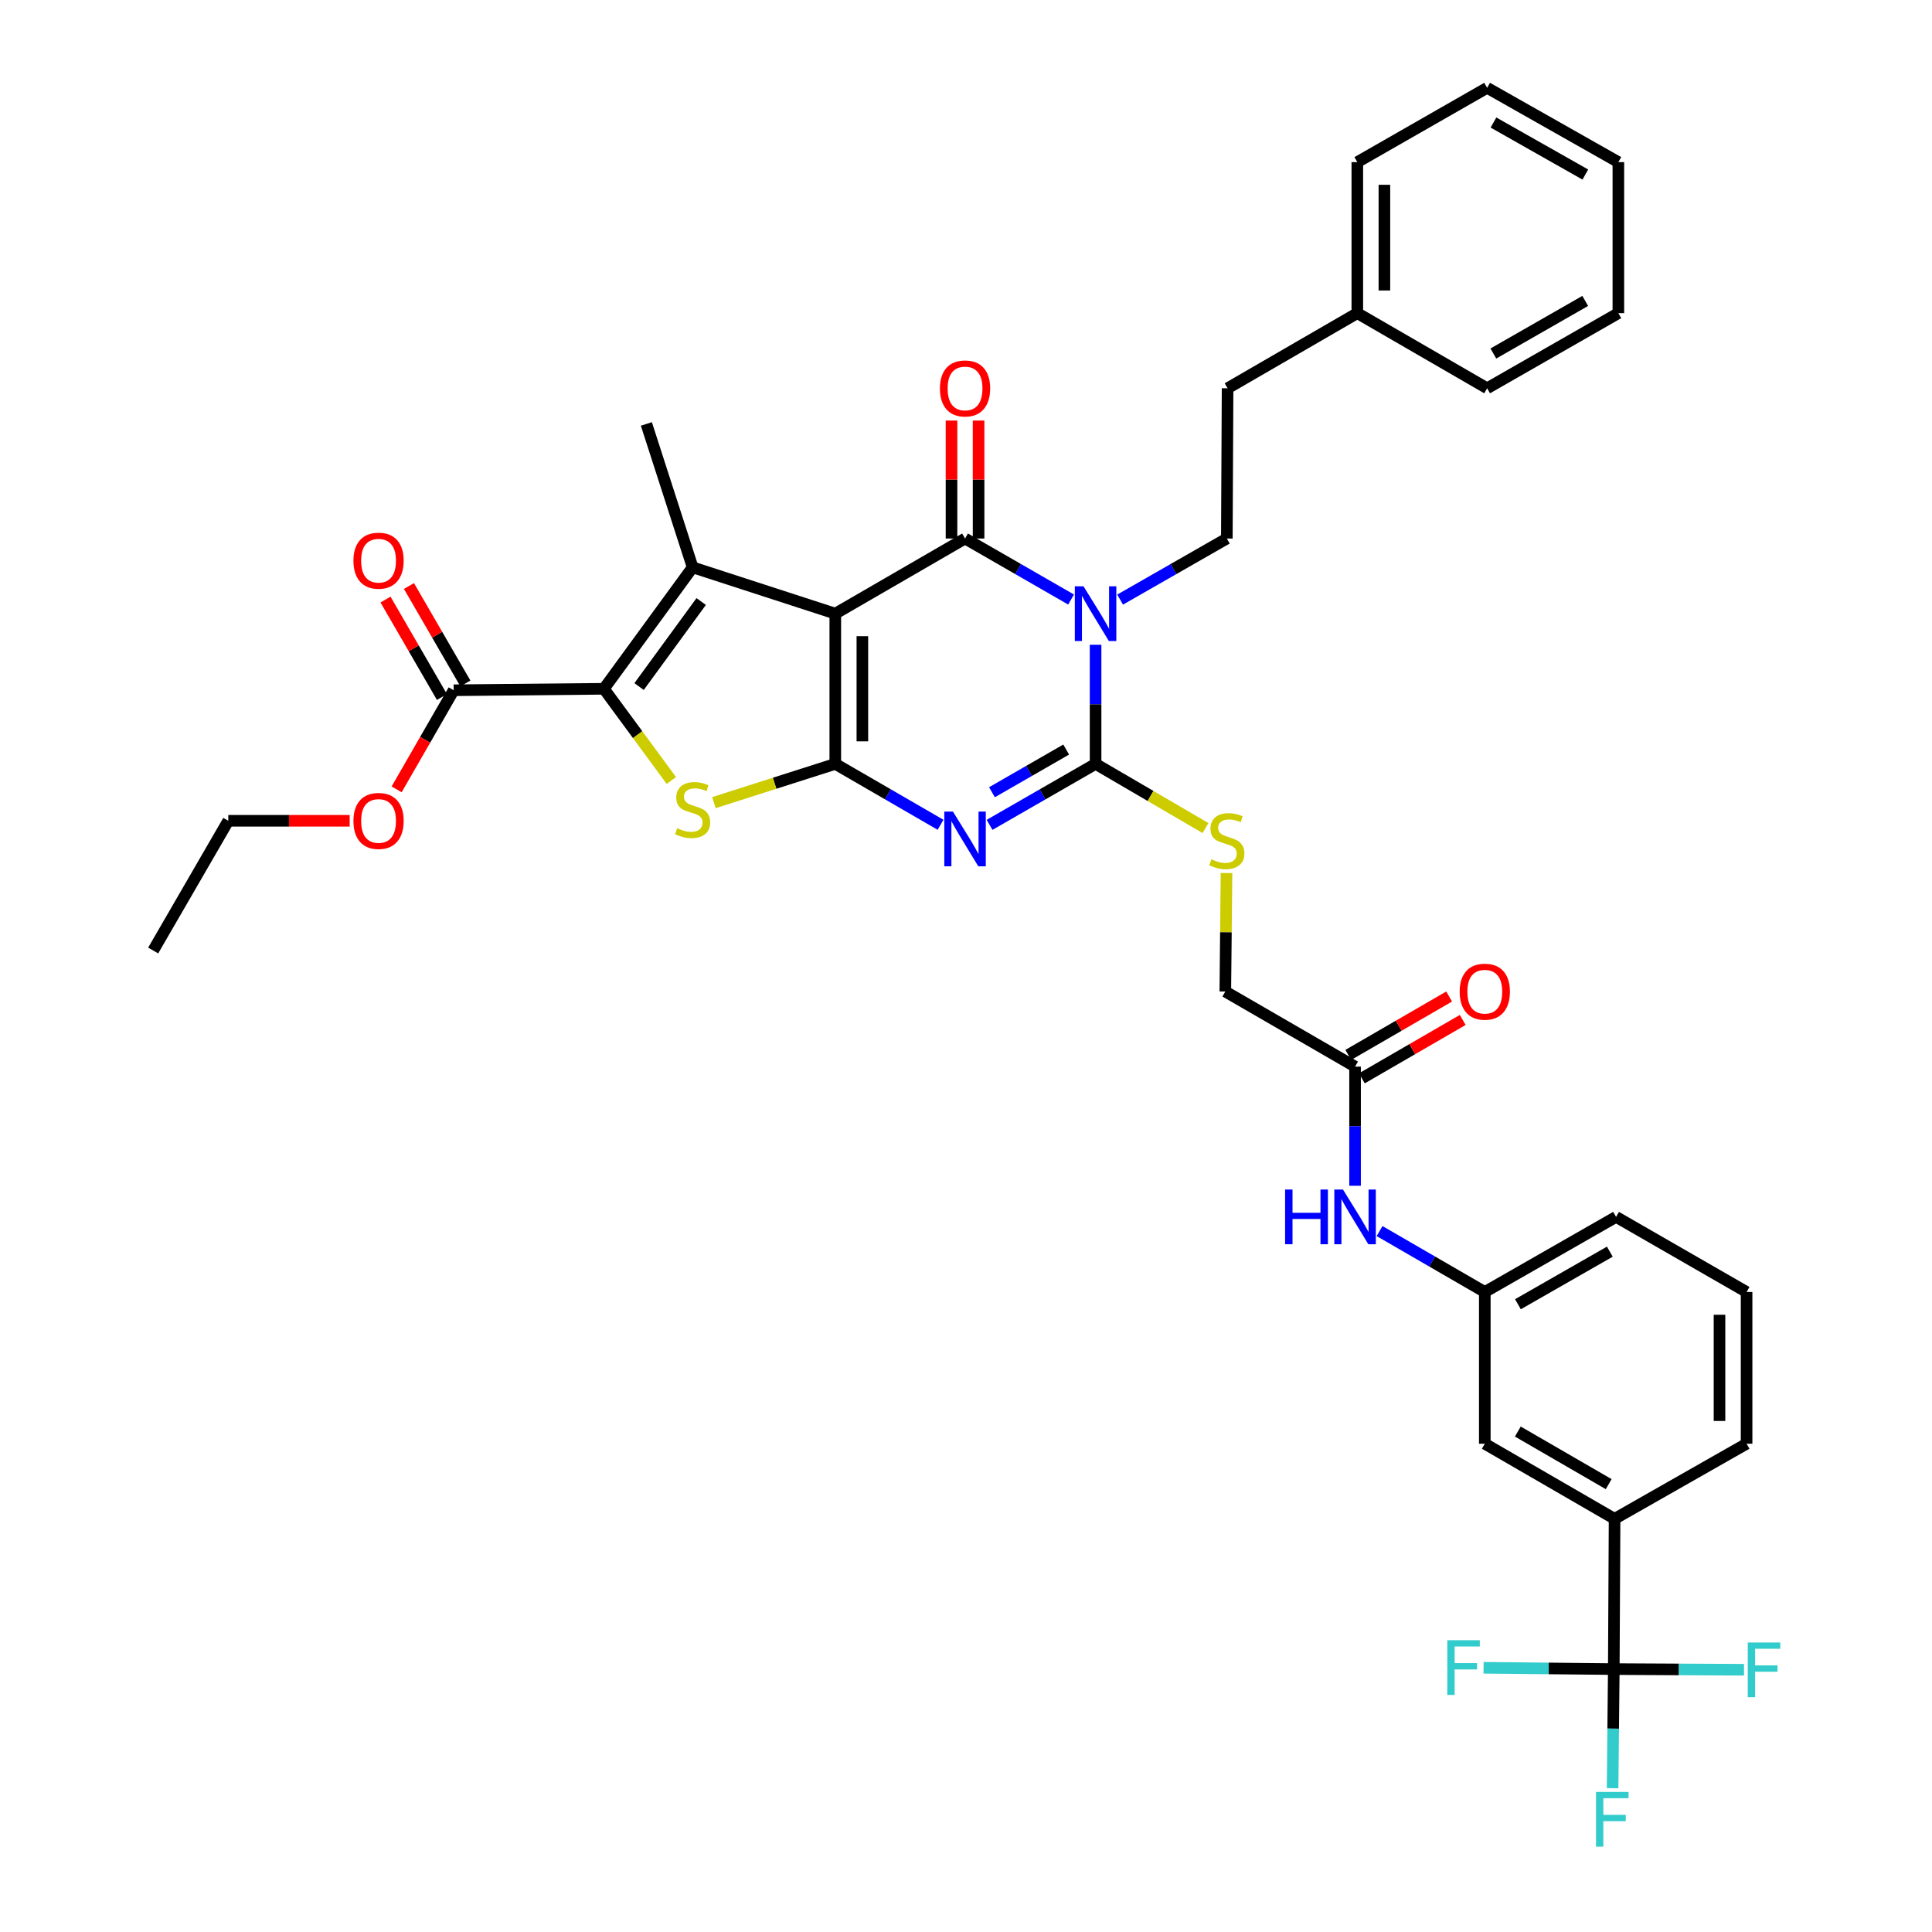 <?xml version='1.0' encoding='iso-8859-1'?>
<svg version='1.1' baseProfile='full'
              xmlns='http://www.w3.org/2000/svg'
                      xmlns:rdkit='http://www.rdkit.org/xml'
                      xmlns:xlink='http://www.w3.org/1999/xlink'
                  xml:space='preserve'
width='1000px' height='1000px' viewBox='0 0 1000 1000'>
<!-- END OF HEADER -->
<rect style='opacity:1.0;fill:#FFFFFF;stroke:none' width='1000' height='1000' x='0' y='0'> </rect>
<path class='bond-0' d='M 432.345,317.623 L 432.345,395.384' style='fill:none;fill-rule:evenodd;stroke:#000000;stroke-width:6px;stroke-linecap:butt;stroke-linejoin:miter;stroke-opacity:1' />
<path class='bond-0' d='M 446.363,329.287 L 446.363,383.72' style='fill:none;fill-rule:evenodd;stroke:#000000;stroke-width:6px;stroke-linecap:butt;stroke-linejoin:miter;stroke-opacity:1' />
<path class='bond-3' d='M 432.345,317.623 L 499.507,278.738' style='fill:none;fill-rule:evenodd;stroke:#000000;stroke-width:6px;stroke-linecap:butt;stroke-linejoin:miter;stroke-opacity:1' />
<path class='bond-5' d='M 432.345,317.623 L 358.508,293.652' style='fill:none;fill-rule:evenodd;stroke:#000000;stroke-width:6px;stroke-linecap:butt;stroke-linejoin:miter;stroke-opacity:1' />
<path class='bond-2' d='M 432.345,395.384 L 459.586,411.146' style='fill:none;fill-rule:evenodd;stroke:#000000;stroke-width:6px;stroke-linecap:butt;stroke-linejoin:miter;stroke-opacity:1' />
<path class='bond-2' d='M 459.586,411.146 L 486.827,426.908' style='fill:none;fill-rule:evenodd;stroke:#0000FF;stroke-width:6px;stroke-linecap:butt;stroke-linejoin:miter;stroke-opacity:1' />
<path class='bond-7' d='M 432.345,395.384 L 400.935,405.412' style='fill:none;fill-rule:evenodd;stroke:#000000;stroke-width:6px;stroke-linecap:butt;stroke-linejoin:miter;stroke-opacity:1' />
<path class='bond-7' d='M 400.935,405.412 L 369.526,415.44' style='fill:none;fill-rule:evenodd;stroke:#CCCC00;stroke-width:6px;stroke-linecap:butt;stroke-linejoin:miter;stroke-opacity:1' />
<path class='bond-1' d='M 554.385,310.32 L 526.946,294.529' style='fill:none;fill-rule:evenodd;stroke:#0000FF;stroke-width:6px;stroke-linecap:butt;stroke-linejoin:miter;stroke-opacity:1' />
<path class='bond-1' d='M 526.946,294.529 L 499.507,278.738' style='fill:none;fill-rule:evenodd;stroke:#000000;stroke-width:6px;stroke-linecap:butt;stroke-linejoin:miter;stroke-opacity:1' />
<path class='bond-4' d='M 567.074,333.727 L 567.074,364.555' style='fill:none;fill-rule:evenodd;stroke:#0000FF;stroke-width:6px;stroke-linecap:butt;stroke-linejoin:miter;stroke-opacity:1' />
<path class='bond-4' d='M 567.074,364.555 L 567.074,395.384' style='fill:none;fill-rule:evenodd;stroke:#000000;stroke-width:6px;stroke-linecap:butt;stroke-linejoin:miter;stroke-opacity:1' />
<path class='bond-10' d='M 579.771,310.355 L 607.389,294.547' style='fill:none;fill-rule:evenodd;stroke:#0000FF;stroke-width:6px;stroke-linecap:butt;stroke-linejoin:miter;stroke-opacity:1' />
<path class='bond-10' d='M 607.389,294.547 L 635.007,278.738' style='fill:none;fill-rule:evenodd;stroke:#000000;stroke-width:6px;stroke-linecap:butt;stroke-linejoin:miter;stroke-opacity:1' />
<path class='bond-39' d='M 512.195,426.947 L 539.634,411.166' style='fill:none;fill-rule:evenodd;stroke:#0000FF;stroke-width:6px;stroke-linecap:butt;stroke-linejoin:miter;stroke-opacity:1' />
<path class='bond-39' d='M 539.634,411.166 L 567.074,395.384' style='fill:none;fill-rule:evenodd;stroke:#000000;stroke-width:6px;stroke-linecap:butt;stroke-linejoin:miter;stroke-opacity:1' />
<path class='bond-39' d='M 513.438,410.061 L 532.646,399.014' style='fill:none;fill-rule:evenodd;stroke:#0000FF;stroke-width:6px;stroke-linecap:butt;stroke-linejoin:miter;stroke-opacity:1' />
<path class='bond-39' d='M 532.646,399.014 L 551.853,387.967' style='fill:none;fill-rule:evenodd;stroke:#000000;stroke-width:6px;stroke-linecap:butt;stroke-linejoin:miter;stroke-opacity:1' />
<path class='bond-13' d='M 506.516,278.738 L 506.516,248.21' style='fill:none;fill-rule:evenodd;stroke:#000000;stroke-width:6px;stroke-linecap:butt;stroke-linejoin:miter;stroke-opacity:1' />
<path class='bond-13' d='M 506.516,248.21 L 506.516,217.681' style='fill:none;fill-rule:evenodd;stroke:#FF0000;stroke-width:6px;stroke-linecap:butt;stroke-linejoin:miter;stroke-opacity:1' />
<path class='bond-13' d='M 492.498,278.738 L 492.498,248.21' style='fill:none;fill-rule:evenodd;stroke:#000000;stroke-width:6px;stroke-linecap:butt;stroke-linejoin:miter;stroke-opacity:1' />
<path class='bond-13' d='M 492.498,248.21 L 492.498,217.681' style='fill:none;fill-rule:evenodd;stroke:#FF0000;stroke-width:6px;stroke-linecap:butt;stroke-linejoin:miter;stroke-opacity:1' />
<path class='bond-11' d='M 567.074,395.384 L 595.517,411.991' style='fill:none;fill-rule:evenodd;stroke:#000000;stroke-width:6px;stroke-linecap:butt;stroke-linejoin:miter;stroke-opacity:1' />
<path class='bond-11' d='M 595.517,411.991 L 623.96,428.598' style='fill:none;fill-rule:evenodd;stroke:#CCCC00;stroke-width:6px;stroke-linecap:butt;stroke-linejoin:miter;stroke-opacity:1' />
<path class='bond-6' d='M 358.508,293.652 L 312.576,356.515' style='fill:none;fill-rule:evenodd;stroke:#000000;stroke-width:6px;stroke-linecap:butt;stroke-linejoin:miter;stroke-opacity:1' />
<path class='bond-6' d='M 362.937,311.352 L 330.784,355.356' style='fill:none;fill-rule:evenodd;stroke:#000000;stroke-width:6px;stroke-linecap:butt;stroke-linejoin:miter;stroke-opacity:1' />
<path class='bond-24' d='M 358.508,293.652 L 334.561,219.434' style='fill:none;fill-rule:evenodd;stroke:#000000;stroke-width:6px;stroke-linecap:butt;stroke-linejoin:miter;stroke-opacity:1' />
<path class='bond-9' d='M 312.576,356.515 L 234.815,357.271' style='fill:none;fill-rule:evenodd;stroke:#000000;stroke-width:6px;stroke-linecap:butt;stroke-linejoin:miter;stroke-opacity:1' />
<path class='bond-38' d='M 312.576,356.515 L 330.033,380.247' style='fill:none;fill-rule:evenodd;stroke:#000000;stroke-width:6px;stroke-linecap:butt;stroke-linejoin:miter;stroke-opacity:1' />
<path class='bond-38' d='M 330.033,380.247 L 347.491,403.979' style='fill:none;fill-rule:evenodd;stroke:#CCCC00;stroke-width:6px;stroke-linecap:butt;stroke-linejoin:miter;stroke-opacity:1' />
<path class='bond-8' d='M 835.294,863.914 L 835.706,786.153' style='fill:none;fill-rule:evenodd;stroke:#000000;stroke-width:6px;stroke-linecap:butt;stroke-linejoin:miter;stroke-opacity:1' />
<path class='bond-20' d='M 835.294,863.914 L 801.595,863.577' style='fill:none;fill-rule:evenodd;stroke:#000000;stroke-width:6px;stroke-linecap:butt;stroke-linejoin:miter;stroke-opacity:1' />
<path class='bond-20' d='M 801.595,863.577 L 767.896,863.239' style='fill:none;fill-rule:evenodd;stroke:#33CCCC;stroke-width:6px;stroke-linecap:butt;stroke-linejoin:miter;stroke-opacity:1' />
<path class='bond-21' d='M 835.294,863.914 L 868.996,864.09' style='fill:none;fill-rule:evenodd;stroke:#000000;stroke-width:6px;stroke-linecap:butt;stroke-linejoin:miter;stroke-opacity:1' />
<path class='bond-21' d='M 868.996,864.09 L 902.698,864.265' style='fill:none;fill-rule:evenodd;stroke:#33CCCC;stroke-width:6px;stroke-linecap:butt;stroke-linejoin:miter;stroke-opacity:1' />
<path class='bond-22' d='M 835.294,863.914 L 834.985,894.743' style='fill:none;fill-rule:evenodd;stroke:#000000;stroke-width:6px;stroke-linecap:butt;stroke-linejoin:miter;stroke-opacity:1' />
<path class='bond-22' d='M 834.985,894.743 L 834.676,925.571' style='fill:none;fill-rule:evenodd;stroke:#33CCCC;stroke-width:6px;stroke-linecap:butt;stroke-linejoin:miter;stroke-opacity:1' />
<path class='bond-18' d='M 240.88,353.759 L 226.276,328.535' style='fill:none;fill-rule:evenodd;stroke:#000000;stroke-width:6px;stroke-linecap:butt;stroke-linejoin:miter;stroke-opacity:1' />
<path class='bond-18' d='M 226.276,328.535 L 211.673,303.312' style='fill:none;fill-rule:evenodd;stroke:#FF0000;stroke-width:6px;stroke-linecap:butt;stroke-linejoin:miter;stroke-opacity:1' />
<path class='bond-18' d='M 228.749,360.782 L 214.145,335.559' style='fill:none;fill-rule:evenodd;stroke:#000000;stroke-width:6px;stroke-linecap:butt;stroke-linejoin:miter;stroke-opacity:1' />
<path class='bond-18' d='M 214.145,335.559 L 199.541,310.336' style='fill:none;fill-rule:evenodd;stroke:#FF0000;stroke-width:6px;stroke-linecap:butt;stroke-linejoin:miter;stroke-opacity:1' />
<path class='bond-26' d='M 234.815,357.271 L 220.057,382.92' style='fill:none;fill-rule:evenodd;stroke:#000000;stroke-width:6px;stroke-linecap:butt;stroke-linejoin:miter;stroke-opacity:1' />
<path class='bond-26' d='M 220.057,382.92 L 205.299,408.569' style='fill:none;fill-rule:evenodd;stroke:#FF0000;stroke-width:6px;stroke-linecap:butt;stroke-linejoin:miter;stroke-opacity:1' />
<path class='bond-25' d='M 635.007,278.738 L 635.396,200.977' style='fill:none;fill-rule:evenodd;stroke:#000000;stroke-width:6px;stroke-linecap:butt;stroke-linejoin:miter;stroke-opacity:1' />
<path class='bond-23' d='M 634.837,451.882 L 634.529,482.548' style='fill:none;fill-rule:evenodd;stroke:#CCCC00;stroke-width:6px;stroke-linecap:butt;stroke-linejoin:miter;stroke-opacity:1' />
<path class='bond-23' d='M 634.529,482.548 L 634.22,513.214' style='fill:none;fill-rule:evenodd;stroke:#000000;stroke-width:6px;stroke-linecap:butt;stroke-linejoin:miter;stroke-opacity:1' />
<path class='bond-12' d='M 835.706,786.153 L 768.529,747.268' style='fill:none;fill-rule:evenodd;stroke:#000000;stroke-width:6px;stroke-linecap:butt;stroke-linejoin:miter;stroke-opacity:1' />
<path class='bond-12' d='M 832.652,768.188 L 785.628,740.969' style='fill:none;fill-rule:evenodd;stroke:#000000;stroke-width:6px;stroke-linecap:butt;stroke-linejoin:miter;stroke-opacity:1' />
<path class='bond-41' d='M 835.706,786.153 L 904.029,747.268' style='fill:none;fill-rule:evenodd;stroke:#000000;stroke-width:6px;stroke-linecap:butt;stroke-linejoin:miter;stroke-opacity:1' />
<path class='bond-14' d='M 701.382,552.082 L 634.22,513.214' style='fill:none;fill-rule:evenodd;stroke:#000000;stroke-width:6px;stroke-linecap:butt;stroke-linejoin:miter;stroke-opacity:1' />
<path class='bond-15' d='M 701.382,552.082 L 701.382,582.919' style='fill:none;fill-rule:evenodd;stroke:#000000;stroke-width:6px;stroke-linecap:butt;stroke-linejoin:miter;stroke-opacity:1' />
<path class='bond-15' d='M 701.382,582.919 L 701.382,613.755' style='fill:none;fill-rule:evenodd;stroke:#0000FF;stroke-width:6px;stroke-linecap:butt;stroke-linejoin:miter;stroke-opacity:1' />
<path class='bond-19' d='M 704.894,558.148 L 730.997,543.038' style='fill:none;fill-rule:evenodd;stroke:#000000;stroke-width:6px;stroke-linecap:butt;stroke-linejoin:miter;stroke-opacity:1' />
<path class='bond-19' d='M 730.997,543.038 L 757.1,527.928' style='fill:none;fill-rule:evenodd;stroke:#FF0000;stroke-width:6px;stroke-linecap:butt;stroke-linejoin:miter;stroke-opacity:1' />
<path class='bond-19' d='M 697.871,546.016 L 723.974,530.906' style='fill:none;fill-rule:evenodd;stroke:#000000;stroke-width:6px;stroke-linecap:butt;stroke-linejoin:miter;stroke-opacity:1' />
<path class='bond-19' d='M 723.974,530.906 L 750.078,515.796' style='fill:none;fill-rule:evenodd;stroke:#FF0000;stroke-width:6px;stroke-linecap:butt;stroke-linejoin:miter;stroke-opacity:1' />
<path class='bond-17' d='M 714.062,637.201 L 741.295,652.968' style='fill:none;fill-rule:evenodd;stroke:#0000FF;stroke-width:6px;stroke-linecap:butt;stroke-linejoin:miter;stroke-opacity:1' />
<path class='bond-17' d='M 741.295,652.968 L 768.529,668.736' style='fill:none;fill-rule:evenodd;stroke:#000000;stroke-width:6px;stroke-linecap:butt;stroke-linejoin:miter;stroke-opacity:1' />
<path class='bond-16' d='M 768.529,747.268 L 768.529,668.736' style='fill:none;fill-rule:evenodd;stroke:#000000;stroke-width:6px;stroke-linecap:butt;stroke-linejoin:miter;stroke-opacity:1' />
<path class='bond-30' d='M 768.529,668.736 L 836.477,629.859' style='fill:none;fill-rule:evenodd;stroke:#000000;stroke-width:6px;stroke-linecap:butt;stroke-linejoin:miter;stroke-opacity:1' />
<path class='bond-30' d='M 785.682,675.072 L 833.246,647.858' style='fill:none;fill-rule:evenodd;stroke:#000000;stroke-width:6px;stroke-linecap:butt;stroke-linejoin:miter;stroke-opacity:1' />
<path class='bond-27' d='M 635.396,200.977 L 702.543,162.085' style='fill:none;fill-rule:evenodd;stroke:#000000;stroke-width:6px;stroke-linecap:butt;stroke-linejoin:miter;stroke-opacity:1' />
<path class='bond-31' d='M 180.994,424.838 L 149.577,424.838' style='fill:none;fill-rule:evenodd;stroke:#FF0000;stroke-width:6px;stroke-linecap:butt;stroke-linejoin:miter;stroke-opacity:1' />
<path class='bond-31' d='M 149.577,424.838 L 118.161,424.838' style='fill:none;fill-rule:evenodd;stroke:#000000;stroke-width:6px;stroke-linecap:butt;stroke-linejoin:miter;stroke-opacity:1' />
<path class='bond-32' d='M 702.543,162.085 L 702.543,83.918' style='fill:none;fill-rule:evenodd;stroke:#000000;stroke-width:6px;stroke-linecap:butt;stroke-linejoin:miter;stroke-opacity:1' />
<path class='bond-32' d='M 716.561,150.36 L 716.561,95.644' style='fill:none;fill-rule:evenodd;stroke:#000000;stroke-width:6px;stroke-linecap:butt;stroke-linejoin:miter;stroke-opacity:1' />
<path class='bond-33' d='M 702.543,162.085 L 769.736,200.977' style='fill:none;fill-rule:evenodd;stroke:#000000;stroke-width:6px;stroke-linecap:butt;stroke-linejoin:miter;stroke-opacity:1' />
<path class='bond-28' d='M 904.029,747.268 L 904.029,668.736' style='fill:none;fill-rule:evenodd;stroke:#000000;stroke-width:6px;stroke-linecap:butt;stroke-linejoin:miter;stroke-opacity:1' />
<path class='bond-28' d='M 890.011,735.488 L 890.011,680.516' style='fill:none;fill-rule:evenodd;stroke:#000000;stroke-width:6px;stroke-linecap:butt;stroke-linejoin:miter;stroke-opacity:1' />
<path class='bond-29' d='M 904.029,668.736 L 836.477,629.859' style='fill:none;fill-rule:evenodd;stroke:#000000;stroke-width:6px;stroke-linecap:butt;stroke-linejoin:miter;stroke-opacity:1' />
<path class='bond-34' d='M 118.161,424.838 L 79.284,491.984' style='fill:none;fill-rule:evenodd;stroke:#000000;stroke-width:6px;stroke-linecap:butt;stroke-linejoin:miter;stroke-opacity:1' />
<path class='bond-36' d='M 702.543,83.918 L 769.736,45.455' style='fill:none;fill-rule:evenodd;stroke:#000000;stroke-width:6px;stroke-linecap:butt;stroke-linejoin:miter;stroke-opacity:1' />
<path class='bond-35' d='M 769.736,200.977 L 837.661,162.085' style='fill:none;fill-rule:evenodd;stroke:#000000;stroke-width:6px;stroke-linecap:butt;stroke-linejoin:miter;stroke-opacity:1' />
<path class='bond-35' d='M 772.959,182.978 L 820.507,155.754' style='fill:none;fill-rule:evenodd;stroke:#000000;stroke-width:6px;stroke-linecap:butt;stroke-linejoin:miter;stroke-opacity:1' />
<path class='bond-37' d='M 837.661,162.085 L 837.661,83.918' style='fill:none;fill-rule:evenodd;stroke:#000000;stroke-width:6px;stroke-linecap:butt;stroke-linejoin:miter;stroke-opacity:1' />
<path class='bond-40' d='M 769.736,45.455 L 837.661,83.918' style='fill:none;fill-rule:evenodd;stroke:#000000;stroke-width:6px;stroke-linecap:butt;stroke-linejoin:miter;stroke-opacity:1' />
<path class='bond-40' d='M 773.017,63.422 L 820.565,90.347' style='fill:none;fill-rule:evenodd;stroke:#000000;stroke-width:6px;stroke-linecap:butt;stroke-linejoin:miter;stroke-opacity:1' />
<path  class='atom-2' d='M 560.814 303.463
L 570.094 318.463
Q 571.014 319.943, 572.494 322.623
Q 573.974 325.303, 574.054 325.463
L 574.054 303.463
L 577.814 303.463
L 577.814 331.783
L 573.934 331.783
L 563.974 315.383
Q 562.814 313.463, 561.574 311.263
Q 560.374 309.063, 560.014 308.383
L 560.014 331.783
L 556.334 331.783
L 556.334 303.463
L 560.814 303.463
' fill='#0000FF'/>
<path  class='atom-3' d='M 493.247 420.085
L 502.527 435.085
Q 503.447 436.565, 504.927 439.245
Q 506.407 441.925, 506.487 442.085
L 506.487 420.085
L 510.247 420.085
L 510.247 448.405
L 506.367 448.405
L 496.407 432.005
Q 495.247 430.085, 494.007 427.885
Q 492.807 425.685, 492.447 425.005
L 492.447 448.405
L 488.767 448.405
L 488.767 420.085
L 493.247 420.085
' fill='#0000FF'/>
<path  class='atom-8' d='M 350.508 428.678
Q 350.828 428.798, 352.148 429.358
Q 353.468 429.918, 354.908 430.278
Q 356.388 430.598, 357.828 430.598
Q 360.508 430.598, 362.068 429.318
Q 363.628 427.998, 363.628 425.718
Q 363.628 424.158, 362.828 423.198
Q 362.068 422.238, 360.868 421.718
Q 359.668 421.198, 357.668 420.598
Q 355.148 419.838, 353.628 419.118
Q 352.148 418.398, 351.068 416.878
Q 350.028 415.358, 350.028 412.798
Q 350.028 409.238, 352.428 407.038
Q 354.868 404.838, 359.668 404.838
Q 362.948 404.838, 366.668 406.398
L 365.748 409.478
Q 362.348 408.078, 359.788 408.078
Q 357.028 408.078, 355.508 409.238
Q 353.988 410.358, 354.028 412.318
Q 354.028 413.838, 354.788 414.758
Q 355.588 415.678, 356.708 416.198
Q 357.868 416.718, 359.788 417.318
Q 362.348 418.118, 363.868 418.918
Q 365.388 419.718, 366.468 421.358
Q 367.588 422.958, 367.588 425.718
Q 367.588 429.638, 364.948 431.758
Q 362.348 433.838, 357.988 433.838
Q 355.468 433.838, 353.548 433.278
Q 351.668 432.758, 349.428 431.838
L 350.508 428.678
' fill='#CCCC00'/>
<path  class='atom-12' d='M 627.007 444.767
Q 627.327 444.887, 628.647 445.447
Q 629.967 446.007, 631.407 446.367
Q 632.887 446.687, 634.327 446.687
Q 637.007 446.687, 638.567 445.407
Q 640.127 444.087, 640.127 441.807
Q 640.127 440.247, 639.327 439.287
Q 638.567 438.327, 637.367 437.807
Q 636.167 437.287, 634.167 436.687
Q 631.647 435.927, 630.127 435.207
Q 628.647 434.487, 627.567 432.967
Q 626.527 431.447, 626.527 428.887
Q 626.527 425.327, 628.927 423.127
Q 631.367 420.927, 636.167 420.927
Q 639.447 420.927, 643.167 422.487
L 642.247 425.567
Q 638.847 424.167, 636.287 424.167
Q 633.527 424.167, 632.007 425.327
Q 630.487 426.447, 630.527 428.407
Q 630.527 429.927, 631.287 430.847
Q 632.087 431.767, 633.207 432.287
Q 634.367 432.807, 636.287 433.407
Q 638.847 434.207, 640.367 435.007
Q 641.887 435.807, 642.967 437.447
Q 644.087 439.047, 644.087 441.807
Q 644.087 445.727, 641.447 447.847
Q 638.847 449.927, 634.487 449.927
Q 631.967 449.927, 630.047 449.367
Q 628.167 448.847, 625.927 447.927
L 627.007 444.767
' fill='#CCCC00'/>
<path  class='atom-14' d='M 486.507 201.057
Q 486.507 194.257, 489.867 190.457
Q 493.227 186.657, 499.507 186.657
Q 505.787 186.657, 509.147 190.457
Q 512.507 194.257, 512.507 201.057
Q 512.507 207.937, 509.107 211.857
Q 505.707 215.737, 499.507 215.737
Q 493.267 215.737, 489.867 211.857
Q 486.507 207.977, 486.507 201.057
M 499.507 212.537
Q 503.827 212.537, 506.147 209.657
Q 508.507 206.737, 508.507 201.057
Q 508.507 195.497, 506.147 192.697
Q 503.827 189.857, 499.507 189.857
Q 495.187 189.857, 492.827 192.657
Q 490.507 195.457, 490.507 201.057
Q 490.507 206.777, 492.827 209.657
Q 495.187 212.537, 499.507 212.537
' fill='#FF0000'/>
<path  class='atom-16' d='M 665.162 615.699
L 669.002 615.699
L 669.002 627.739
L 683.482 627.739
L 683.482 615.699
L 687.322 615.699
L 687.322 644.019
L 683.482 644.019
L 683.482 630.939
L 669.002 630.939
L 669.002 644.019
L 665.162 644.019
L 665.162 615.699
' fill='#0000FF'/>
<path  class='atom-16' d='M 695.122 615.699
L 704.402 630.699
Q 705.322 632.179, 706.802 634.859
Q 708.282 637.539, 708.362 637.699
L 708.362 615.699
L 712.122 615.699
L 712.122 644.019
L 708.242 644.019
L 698.282 627.619
Q 697.122 625.699, 695.882 623.499
Q 694.682 621.299, 694.322 620.619
L 694.322 644.019
L 690.642 644.019
L 690.642 615.699
L 695.122 615.699
' fill='#0000FF'/>
<path  class='atom-19' d='M 182.938 290.204
Q 182.938 283.404, 186.298 279.604
Q 189.658 275.804, 195.938 275.804
Q 202.218 275.804, 205.578 279.604
Q 208.938 283.404, 208.938 290.204
Q 208.938 297.084, 205.538 301.004
Q 202.138 304.884, 195.938 304.884
Q 189.698 304.884, 186.298 301.004
Q 182.938 297.124, 182.938 290.204
M 195.938 301.684
Q 200.258 301.684, 202.578 298.804
Q 204.938 295.884, 204.938 290.204
Q 204.938 284.644, 202.578 281.844
Q 200.258 279.004, 195.938 279.004
Q 191.618 279.004, 189.258 281.804
Q 186.938 284.604, 186.938 290.204
Q 186.938 295.924, 189.258 298.804
Q 191.618 301.684, 195.938 301.684
' fill='#FF0000'/>
<path  class='atom-20' d='M 755.529 513.294
Q 755.529 506.494, 758.889 502.694
Q 762.249 498.894, 768.529 498.894
Q 774.809 498.894, 778.169 502.694
Q 781.529 506.494, 781.529 513.294
Q 781.529 520.174, 778.129 524.094
Q 774.729 527.974, 768.529 527.974
Q 762.289 527.974, 758.889 524.094
Q 755.529 520.214, 755.529 513.294
M 768.529 524.774
Q 772.849 524.774, 775.169 521.894
Q 777.529 518.974, 777.529 513.294
Q 777.529 507.734, 775.169 504.934
Q 772.849 502.094, 768.529 502.094
Q 764.209 502.094, 761.849 504.894
Q 759.529 507.694, 759.529 513.294
Q 759.529 519.014, 761.849 521.894
Q 764.209 524.774, 768.529 524.774
' fill='#FF0000'/>
<path  class='atom-21' d='M 749.112 848.975
L 765.952 848.975
L 765.952 852.215
L 752.912 852.215
L 752.912 860.815
L 764.512 860.815
L 764.512 864.095
L 752.912 864.095
L 752.912 877.295
L 749.112 877.295
L 749.112 848.975
' fill='#33CCCC'/>
<path  class='atom-22' d='M 904.643 850.159
L 921.483 850.159
L 921.483 853.399
L 908.443 853.399
L 908.443 861.999
L 920.043 861.999
L 920.043 865.279
L 908.443 865.279
L 908.443 878.479
L 904.643 878.479
L 904.643 850.159
' fill='#33CCCC'/>
<path  class='atom-23' d='M 826.095 927.515
L 842.935 927.515
L 842.935 930.755
L 829.895 930.755
L 829.895 939.355
L 841.495 939.355
L 841.495 942.635
L 829.895 942.635
L 829.895 955.835
L 826.095 955.835
L 826.095 927.515
' fill='#33CCCC'/>
<path  class='atom-27' d='M 182.938 424.918
Q 182.938 418.118, 186.298 414.318
Q 189.658 410.518, 195.938 410.518
Q 202.218 410.518, 205.578 414.318
Q 208.938 418.118, 208.938 424.918
Q 208.938 431.798, 205.538 435.718
Q 202.138 439.598, 195.938 439.598
Q 189.698 439.598, 186.298 435.718
Q 182.938 431.838, 182.938 424.918
M 195.938 436.398
Q 200.258 436.398, 202.578 433.518
Q 204.938 430.598, 204.938 424.918
Q 204.938 419.358, 202.578 416.558
Q 200.258 413.718, 195.938 413.718
Q 191.618 413.718, 189.258 416.518
Q 186.938 419.318, 186.938 424.918
Q 186.938 430.638, 189.258 433.518
Q 191.618 436.398, 195.938 436.398
' fill='#FF0000'/>
</svg>
